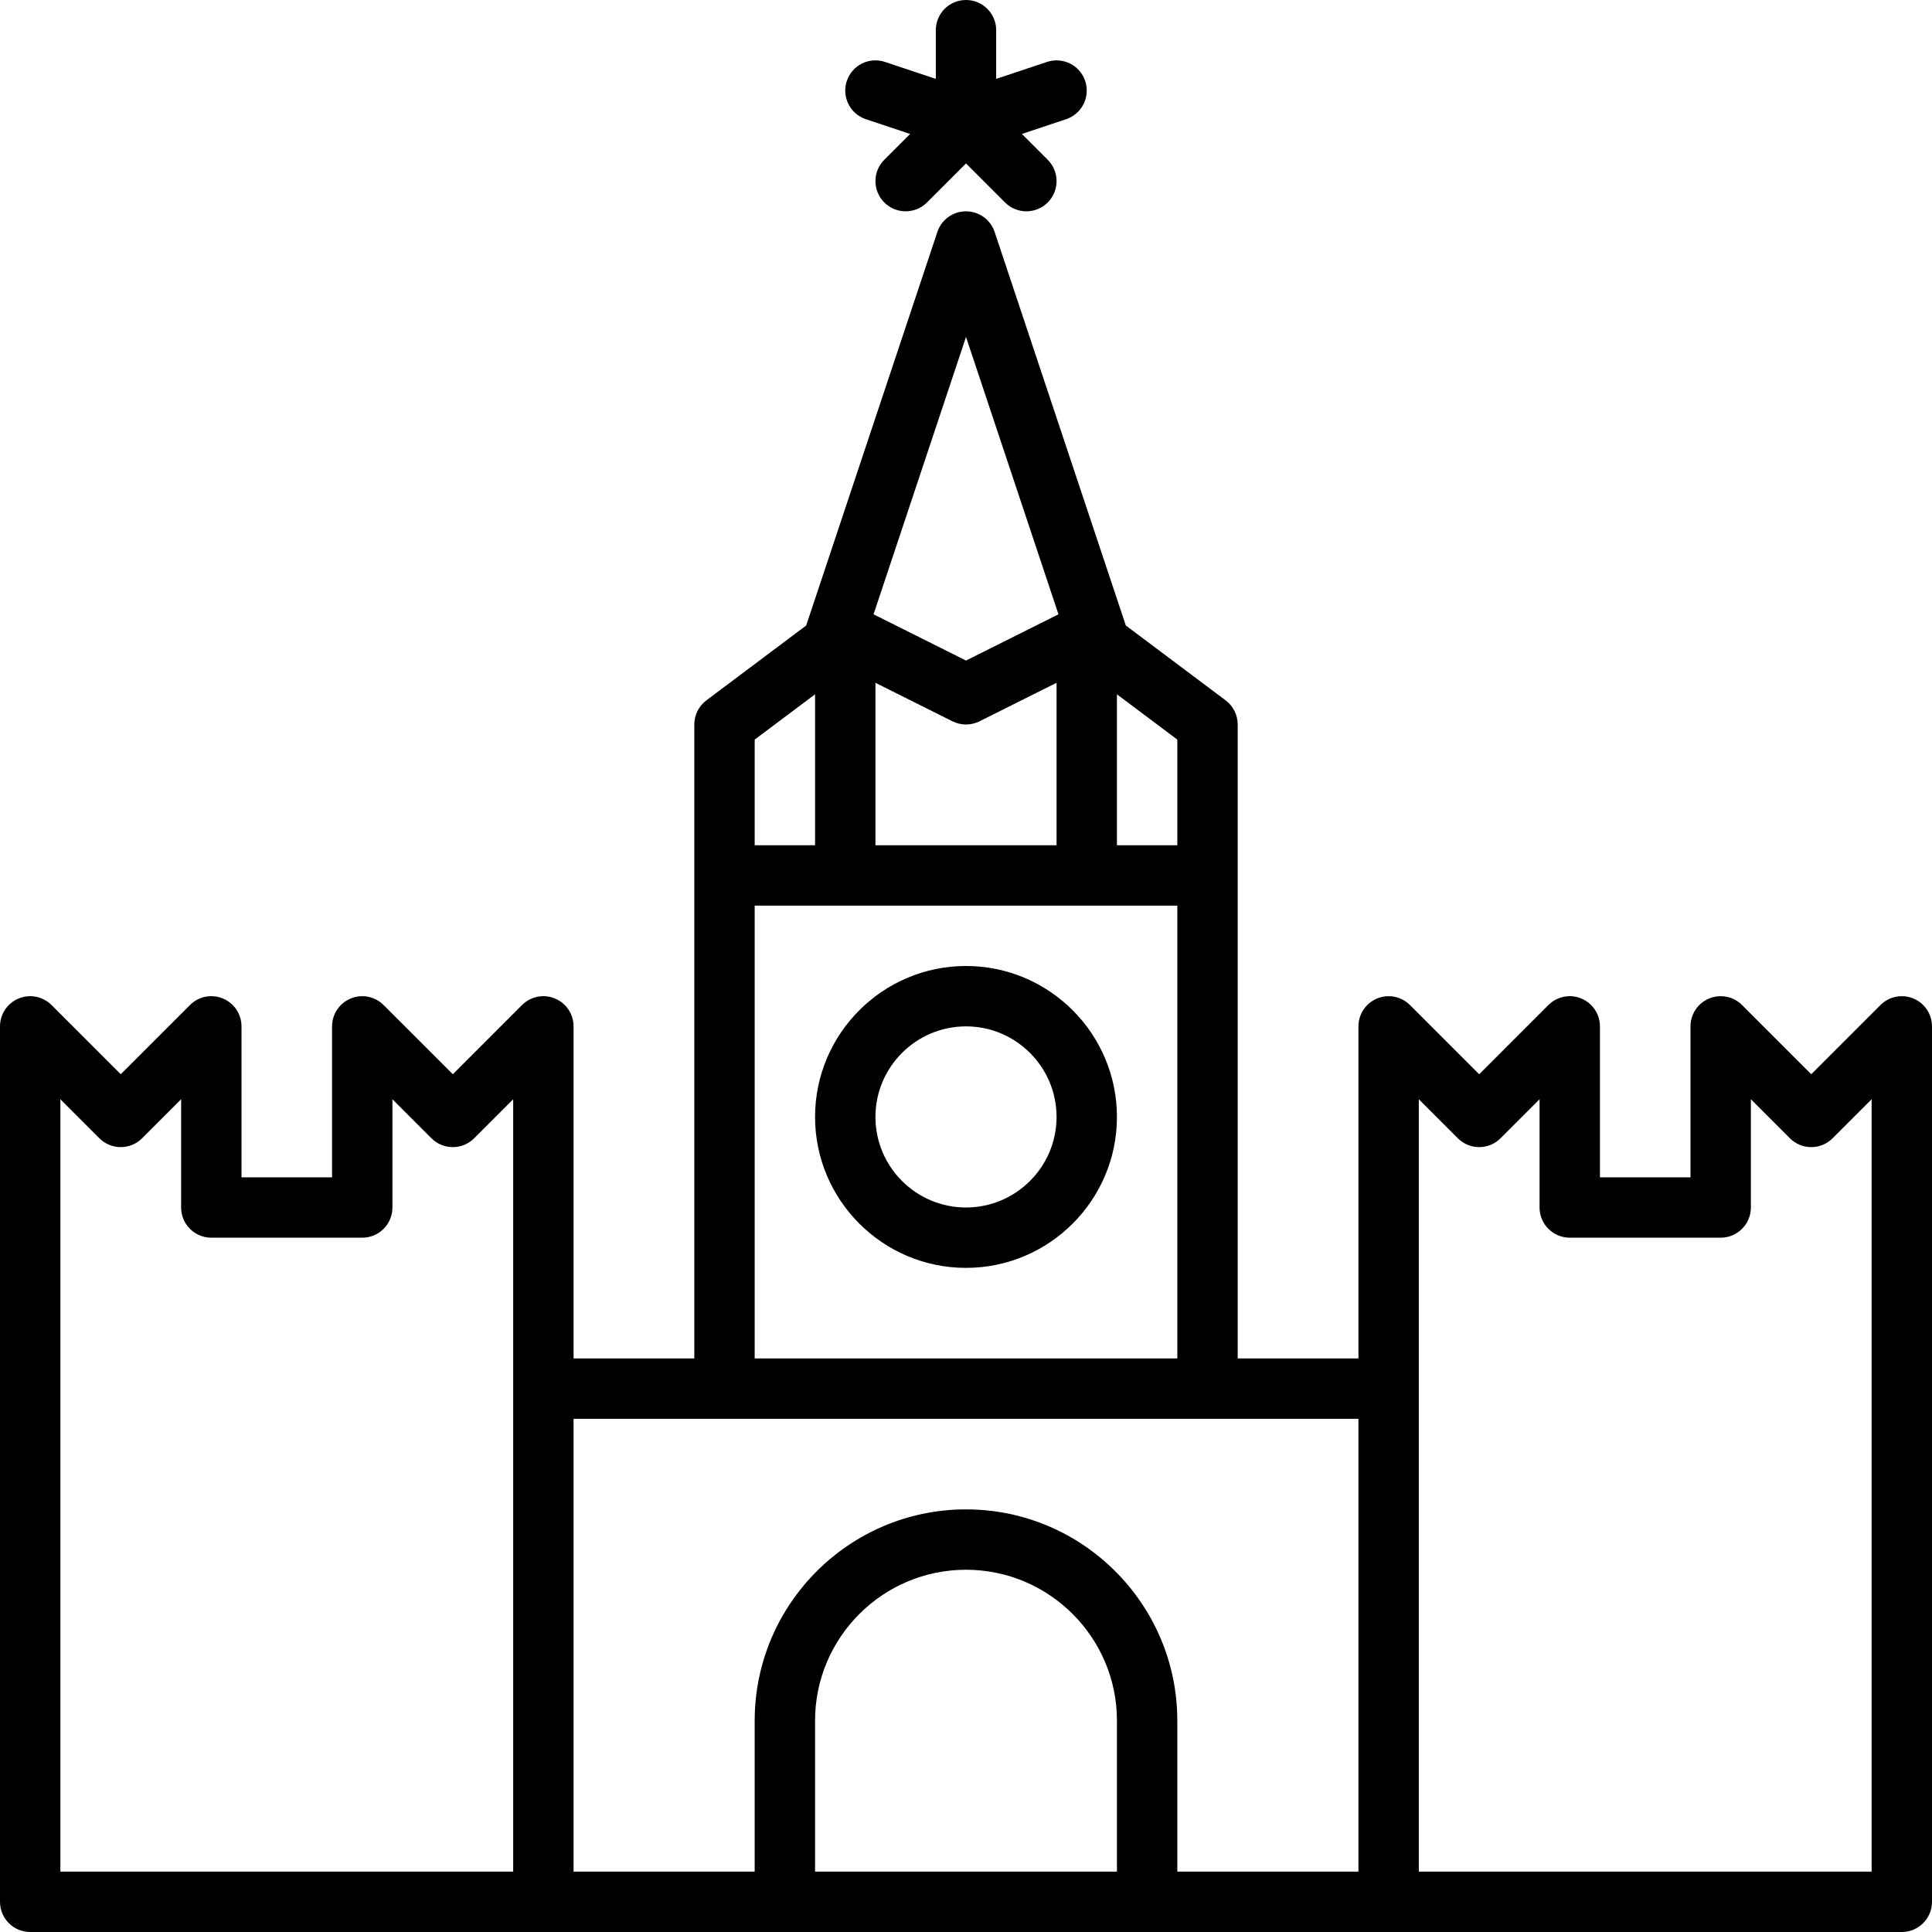 <?xml version="1.0" encoding="UTF-8"?> <svg xmlns="http://www.w3.org/2000/svg" id="Layer_1" viewBox="0 0 512 512"><g><path d="m256 256c-22.056 0-40 17.944-40 40s17.944 40 40 40 40-17.944 40-40-17.944-40-40-40zm0 64c-13.233 0-24-10.767-24-24s10.767-24 24-24 24 10.767 24 24-10.767 24-24 24z"></path><path d="m507.062 264.609c-2.99-1.239-6.43-.554-8.719 1.734l-18.343 18.344-18.343-18.343c-2.289-2.288-5.729-2.972-8.719-1.734-2.989 1.237-4.938 4.154-4.938 7.39v40h-24v-40c0-3.236-1.949-6.153-4.938-7.391-2.99-1.239-6.43-.554-8.719 1.734l-18.343 18.344-18.343-18.343c-2.289-2.288-5.729-2.972-8.719-1.734-2.989 1.237-4.938 4.154-4.938 7.39v88h-32v-128-40c0-2.518-1.186-4.889-3.2-6.4l-26.441-19.831-34.769-104.299c-1.09-3.267-4.147-5.47-7.59-5.47s-6.5 2.203-7.59 5.47l-34.769 104.3-26.441 19.83c-2.015 1.511-3.2 3.882-3.2 6.4v40 128h-32v-88c0-3.236-1.949-6.153-4.938-7.391-2.991-1.239-6.43-.554-8.719 1.734l-18.343 18.344-18.343-18.343c-2.289-2.288-5.729-2.972-8.719-1.734-2.989 1.237-4.938 4.154-4.938 7.39v40h-24v-40c0-3.236-1.949-6.153-4.938-7.391-2.991-1.239-6.43-.554-8.719 1.734l-18.343 18.344-18.343-18.343c-2.289-2.288-5.729-2.972-8.719-1.734-2.989 1.237-4.938 4.154-4.938 7.39v232c0 4.418 3.582 8 8 8h136 64 96 64 136c4.418 0 8-3.582 8-8v-232c0-3.236-1.949-6.153-4.938-7.391zm-195.062-40.609h-16v-40l16 12zm-80 0v-43.056l20.422 10.211c2.254 1.126 4.902 1.126 7.156 0l20.422-10.211v43.056zm24-134.704 24.504 73.507-24.504 12.253-24.504-12.252zm-56 106.704 16-12v40h-16zm0 44h112v120h-112zm-184 51.313 10.343 10.343c3.125 3.124 8.189 3.124 11.314 0l10.343-10.343v28.687c0 4.418 3.582 8 8 8h40c4.418 0 8-3.582 8-8v-28.687l10.343 10.343c3.125 3.124 8.189 3.124 11.314 0l10.343-10.343v76.687 128h-120zm136 84.687h40 128 40v120h-48v-40c0-30.878-25.121-56-56-56s-56 25.122-56 56v40h-48zm64 120v-40c0-22.056 17.944-40 40-40s40 17.944 40 40v40zm280 0h-120v-128-76.687l10.343 10.343c3.125 3.124 8.189 3.124 11.314 0l10.343-10.343v28.687c0 4.418 3.582 8 8 8h40c4.418 0 8-3.582 8-8v-28.687l10.343 10.343c3.125 3.124 8.189 3.124 11.314 0l10.343-10.343z"></path><path d="m229.47 31.589 11.721 3.907-6.848 6.847c-3.124 3.124-3.124 8.189 0 11.313 1.562 1.563 3.609 2.344 5.657 2.344s4.095-.781 5.657-2.343l10.343-10.343 10.343 10.343c1.562 1.562 3.609 2.343 5.657 2.343s4.095-.781 5.657-2.343c3.124-3.124 3.124-8.189 0-11.313l-6.847-6.847 11.72-3.907c4.191-1.397 6.456-5.928 5.06-10.119-1.398-4.191-5.925-6.458-10.12-5.06l-13.47 4.489v-12.9c0-4.418-3.582-8-8-8s-8 3.582-8 8v12.9l-13.47-4.49c-4.192-1.398-8.722.869-10.12 5.06-1.396 4.192.868 8.722 5.06 10.119z"></path></g></svg> 
